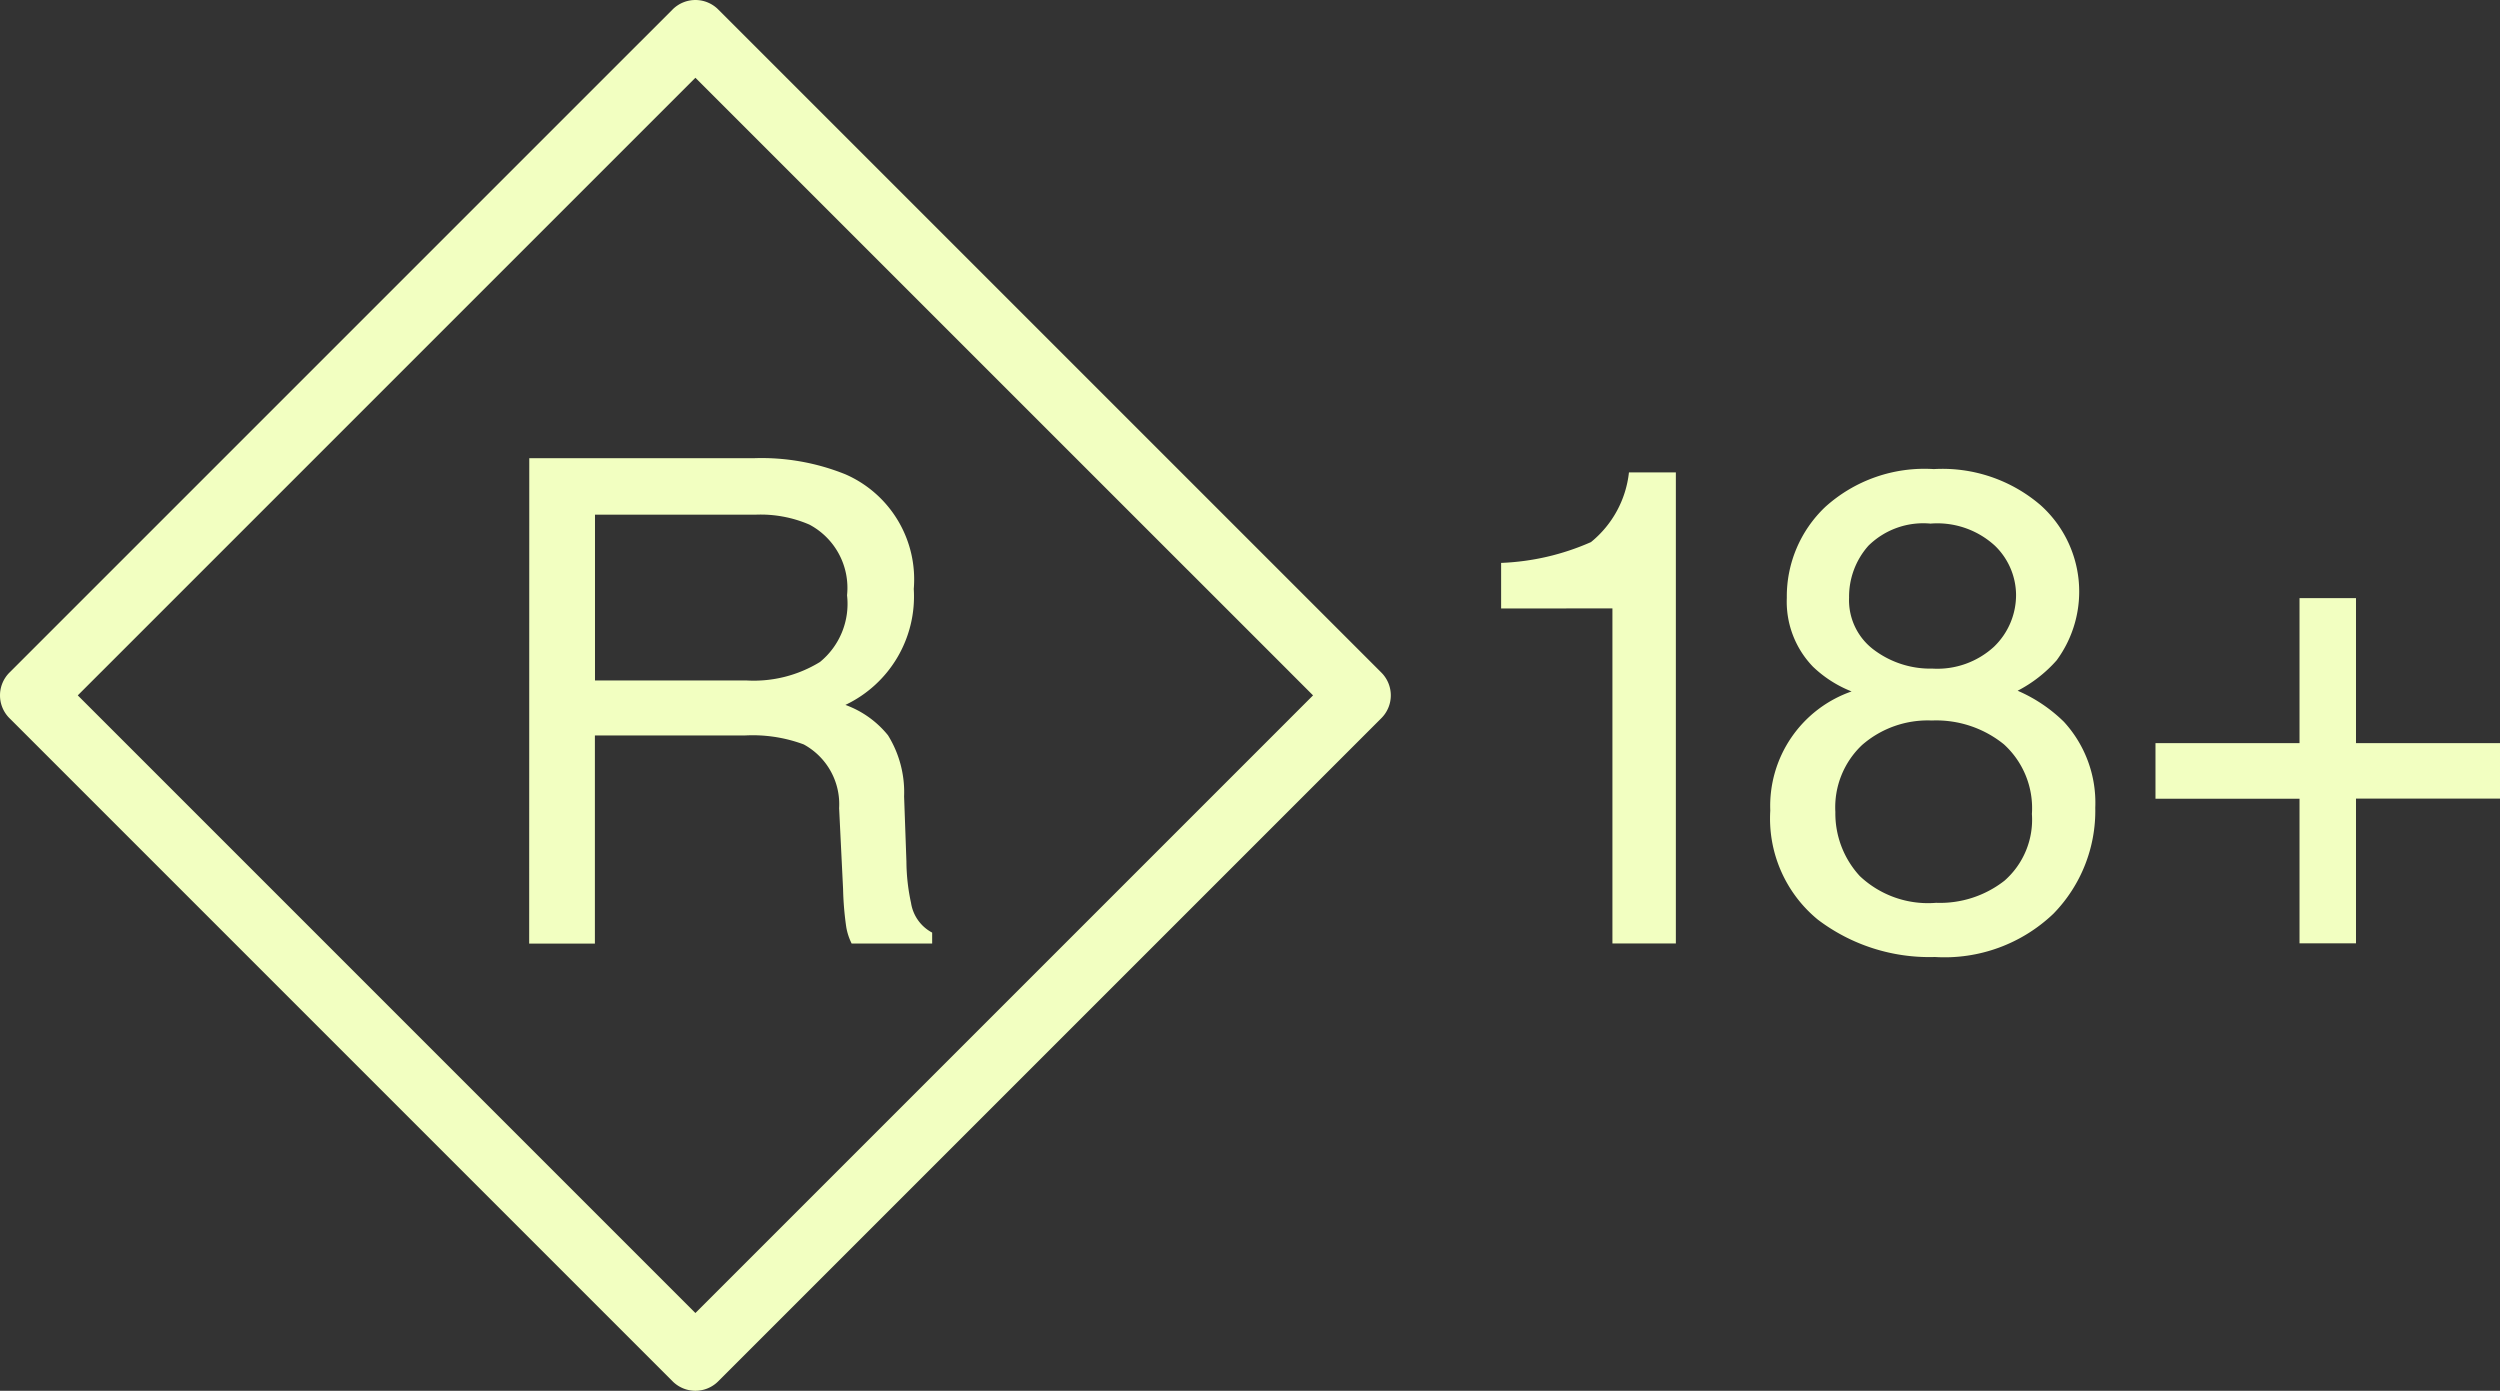 <svg xmlns="http://www.w3.org/2000/svg" width="77.602" height="43.172" viewBox="0 0 77.602 43.172">
  <rect x="0" y="0" width="77.602" height="43.172" fill="#333333" stroke="none"/>
  <g id="Group_6" data-name="Group 6" transform="translate(-907.414 -518.414)">
    <path id="Path_12" data-name="Path 12" d="M289.1,32.256a3.93,3.93,0,0,0,2.266-.574,2.33,2.33,0,0,0,.841-2.071,2.223,2.223,0,0,0-1.169-2.194,3.819,3.819,0,0,0-1.671-.308h-4.984v5.147Zm-6.757-6.9h6.972a6.955,6.955,0,0,1,2.841.5,3.557,3.557,0,0,1,2.122,3.558,3.727,3.727,0,0,1-2.122,3.6,3.033,3.033,0,0,1,1.322.943,3.353,3.353,0,0,1,.5,1.9l.072,2.02a6.193,6.193,0,0,0,.143,1.282,1.261,1.261,0,0,0,.656.923v.338h-2.5a1.858,1.858,0,0,1-.165-.5,9.616,9.616,0,0,1-.1-1.189l-.123-2.512a2.112,2.112,0,0,0-1.1-1.979,4.542,4.542,0,0,0-1.836-.277h-4.645v6.46h-2.04Z" transform="translate(641.5 507.281)" fill="#f2ffc1"/>
    <path id="Path_13" data-name="Path 13" d="M312.51,30.021V28.606a7.615,7.615,0,0,0,2.789-.646,3.235,3.235,0,0,0,1.179-2.164h1.456V40.418h-1.969v-10.4Z" transform="translate(641.5 507.281)" fill="#f2ffc1"/>
    <path id="Path_14" data-name="Path 14" d="M325.9,31.887a2.6,2.6,0,0,0,1.907-.677,2.228,2.228,0,0,0,.687-1.63,2.143,2.143,0,0,0-.656-1.507,2.646,2.646,0,0,0-2-.687,2.423,2.423,0,0,0-1.927.687,2.38,2.38,0,0,0-.6,1.61,1.92,1.92,0,0,0,.769,1.62A2.915,2.915,0,0,0,325.9,31.887Zm.113,7.27a3.243,3.243,0,0,0,2.122-.687,2.519,2.519,0,0,0,.851-2.071,2.676,2.676,0,0,0-.871-2.163,3.339,3.339,0,0,0-2.236-.738,3.1,3.1,0,0,0-2.163.759,2.658,2.658,0,0,0-.831,2.081,2.871,2.871,0,0,0,.759,1.989A3.081,3.081,0,0,0,326.014,39.157Zm-2.625-6.562a3.668,3.668,0,0,1-1.2-.769,2.905,2.905,0,0,1-.81-2.133,3.831,3.831,0,0,1,1.189-2.82,4.588,4.588,0,0,1,3.374-1.179,4.67,4.67,0,0,1,3.312,1.118,3.6,3.6,0,0,1,.5,4.819,4.167,4.167,0,0,1-1.21.943,4.7,4.7,0,0,1,1.436.964,3.714,3.714,0,0,1,.974,2.666,4.572,4.572,0,0,1-1.3,3.292,4.889,4.889,0,0,1-3.681,1.343,5.726,5.726,0,0,1-3.63-1.159,4.058,4.058,0,0,1-1.477-3.384,3.763,3.763,0,0,1,2.523-3.7Z" transform="translate(641.5 507.281)" fill="#f2ffc1"/>
    <path id="Path_15" data-name="Path 15" d="M332.822,35.927V34.2h4.471V29.7h1.753v4.5h4.471v1.723h-4.471v4.491h-1.753V35.927Z" transform="translate(641.5 507.281)" fill="#f2ffc1"/>
    <path id="Path_16" data-name="Path 16" d="M287.5,13.547,268.328,32.718,287.5,51.89l19.172-19.172Zm.707-2.121a1,1,0,0,0-1.414,0L266.207,32.011a1,1,0,0,0,0,1.414l20.586,20.586a1,1,0,0,0,1.414,0l20.586-20.586a1,1,0,0,0,0-1.414Z" transform="translate(641.5 507.281)" fill="#f2ffc1" fill-rule="evenodd"/>
  </g>
</svg>
